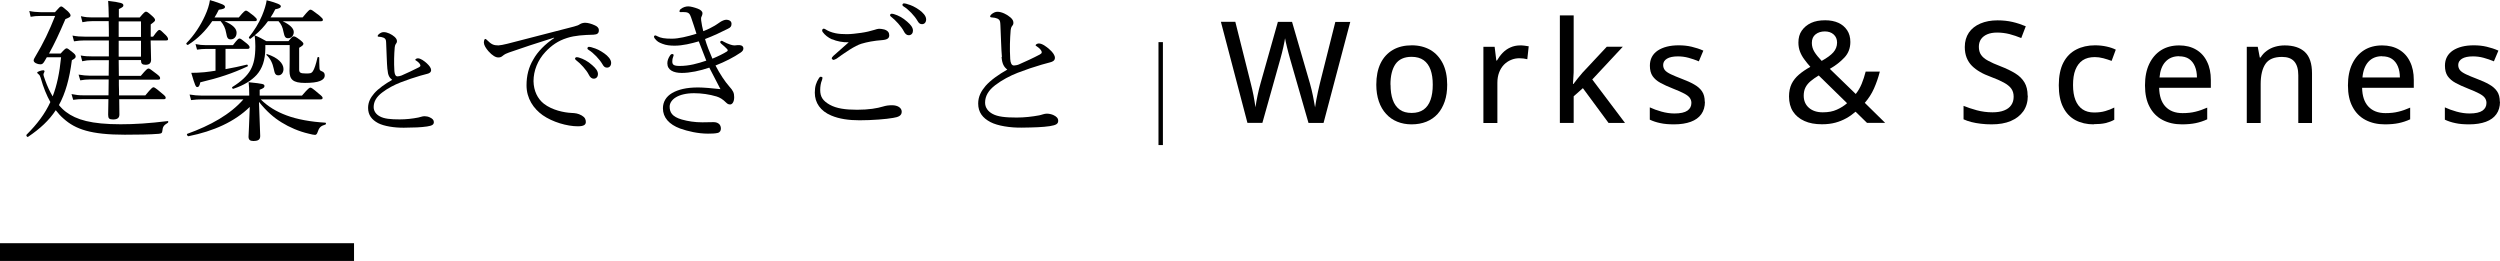 <?xml version="1.0" encoding="UTF-8"?><svg id="_レイヤー_2" xmlns="http://www.w3.org/2000/svg" viewBox="0 0 282.46 29.48"><defs><style>.cls-1{stroke-width:2px;}.cls-1,.cls-2{fill:none;stroke:#000;stroke-miterlimit:10;}.cls-2{stroke-width:.5px;}</style></defs><g id="_コンテンツ"><g><g><g><path d="m6.83,6.07c.49-.54.59-.61.7-.61s.2.07.75.51c.24.19.27.32.27.42,0,.14-.1.24-.43.41-.27,2.12-.73,3.74-1.46,5.07.25.31.51.56.8.78,1.17.88,2.84,1.39,6.17,1.39,1.58,0,3.2-.1,5.32-.36.08-.02.08.14.02.19-.48.29-.58.44-.63.93-.02.22-.08.29-.43.32-.88.08-2.57.1-3.81.1-3.81,0-5.58-.61-6.92-1.82-.32-.27-.61-.6-.88-.95-.76,1.16-1.77,2.09-3.13,3.01-.1.07-.25-.15-.17-.24,1.21-1.21,2.07-2.35,2.69-3.69-.41-.73-.78-1.61-1.1-2.75-.07-.21-.1-.27-.22-.38-.1-.07-.17-.15-.17-.2,0-.1.48-.26.68-.26.1,0,.15.05.15.12s-.12.24-.12.34c0,.12.07.32.19.66.24.68.53,1.29.85,1.83.48-1.24.78-2.67.95-4.42h-1.61c-.08.15-.19.31-.27.46-.15.25-.25.34-.46.34-.34,0-.76-.19-.76-.44,0-.08.03-.19.15-.37.99-1.65,1.58-2.91,2.28-4.66h-1.56c-.54,0-.83.03-1.21.1l-.15-.66c.46.1.76.12,1.34.14h1.56c.49-.56.59-.65.7-.65.12,0,.2.07.77.56.24.26.29.36.29.46,0,.14-.1.22-.58.41-.75,1.75-1.21,2.72-1.85,3.89h1.31Zm6.58.75c0,.29.02,1.07.02,1.75h2.48c.63-.75.76-.83.87-.83s.24.09.94.63c.31.24.37.34.37.46s-.05.17-.22.17h-4.44c0,.43,0,.85.02,1.29v.49h2.97c.68-.83.82-.92.92-.92s.24.08.97.7c.34.27.41.37.41.48,0,.12-.05.17-.22.17h-5.03c0,.88.02,1.44.02,1.73,0,.39-.24.56-.71.56-.44,0-.56-.12-.56-.53,0-.26.02-.78.03-1.77h-2.86c-.41,0-.7.02-1.12.08l-.19-.65c.51.1.83.14,1.29.14h2.89c0-.59.02-1.19.02-1.79h-2.16c-.37,0-.63.03-1.05.1l-.19-.65c.51.08.82.12,1.24.12h2.16c0-.78.02-1.27.02-1.75h-1.94c-.39,0-.65.03-1.07.12l-.17-.65c.51.09.82.1,1.21.1h1.97v-1.8h-2.75c-.42,0-.73.03-1.19.1l-.17-.65c.53.1.88.12,1.36.12h2.75c0-.58,0-1.17-.02-1.75h-1.87c-.37,0-.66.03-1.1.12l-.17-.68c.53.12.87.14,1.26.14h1.89c-.02-.88-.03-1.39-.07-1.87,1.48.19,1.72.26,1.72.51,0,.12-.05.21-.51.41v.95h2.36c.49-.58.6-.65.7-.65.12,0,.22.05.71.49.27.24.32.36.32.46s-.05.17-.49.49v1.38h.27c.48-.68.61-.76.71-.76s.2.08.71.58c.2.2.27.36.27.46s-.05.15-.22.15h-1.75c.02,1.31.05,1.97.05,2.19,0,.39-.22.56-.63.56-.37,0-.51-.14-.51-.48v-.05h-2.52Zm2.52-4.4h-2.52v1.75h2.52v-1.75Zm0,2.18h-2.52v1.8h2.52v-1.8Z"/><path d="m26.99,1.96c.56-.68.7-.76.8-.76s.24.08.87.58c.27.24.36.34.36.44,0,.12-.05.17-.24.17h-3.43c.99.42,1.38.85,1.38,1.31s-.29.75-.66.75c-.31,0-.42-.15-.51-.7-.1-.58-.29-.95-.63-1.36h-.95c-.75,1.1-1.67,2.02-2.72,2.67-.1.07-.27-.1-.19-.19.87-.88,1.6-2.01,2.09-3.09.29-.63.48-1.22.56-1.77,1.43.44,1.7.56,1.7.77,0,.17-.17.25-.7.32-.15.31-.31.6-.48.87h2.75Zm2.48,9.28c.83.82,1.78,1.38,2.91,1.8,1.16.44,2.75.73,4.39.82.08,0,.08.19,0,.21-.54.17-.7.29-.93.97-.05.12-.15.2-.24.2-.15,0-.39-.05-.73-.14-1.09-.25-2.19-.73-3.04-1.26-.87-.53-1.68-1.22-2.57-2.33.07,1.8.12,3.47.14,3.86,0,.41-.24.56-.78.56-.37,0-.54-.14-.54-.48,0-.24.1-1.8.14-3.37-1.7,1.67-4.08,2.74-6.92,3.31-.12.02-.25-.24-.14-.27,2.63-.95,4.84-2.18,6.34-3.89h-4.74c-.39,0-.68.02-1.17.08l-.17-.63c.53.08.87.12,1.33.12h5.41v-.12c0-.66-.02-.87-.07-1.39,1.67.17,1.79.2,1.79.44,0,.14-.08.24-.54.41v.66h4.78c.71-.83.85-.9.95-.9s.24.07.97.7c.32.25.41.36.41.46,0,.12-.07.17-.24.17h-6.7Zm-3.98-3.43c.8-.14,1.6-.31,2.41-.51.08-.02.15.17.07.2-1.72.8-3.2,1.29-5.34,1.8-.08.42-.19.54-.34.54-.17,0-.25-.15-.68-1.61.44,0,.95-.02,1.48-.07.42-.05.85-.1,1.26-.17v-2.46h-1.09c-.32,0-.58.02-1,.08l-.17-.63c.46.09.75.12,1.14.12h3.09c.51-.66.63-.75.73-.75.14,0,.24.09.83.56.24.2.32.32.32.42,0,.14-.07.19-.22.19h-2.5v2.28Zm4.79-5.42c-.42.59-.93,1.14-1.5,1.6.43.17.88.41,1.31.66h2.5c.43-.51.48-.54.6-.54s.24.05.7.39c.31.25.39.36.39.44,0,.14-.08.22-.48.46v2.46c0,.36.17.44.73.44.46,0,.65.02.83-.27.15-.22.34-.76.51-1.53.02-.09.2-.07.2.02,0,.34,0,.7.02,1.04,0,.34.05.41.24.48.27.1.36.24.36.48,0,.27-.17.49-.53.63-.36.15-.95.22-1.7.22-1.36,0-1.75-.39-1.75-1.36,0-.21.02-.49.02-1.22v-1.7h-2.75v.39c-.02,1.33-.34,2.26-.99,2.99-.58.63-1.44,1.17-2.62,1.56-.1.04-.2-.15-.12-.2,1.02-.63,1.68-1.26,2.06-1.94.37-.66.54-1.46.54-2.67,0-.41-.03-.85-.08-1.21-.15.12-.29.24-.46.36-.1.07-.24-.1-.17-.19.54-.66,1.1-1.53,1.46-2.4.27-.65.46-1.26.53-1.75,1.29.34,1.6.51,1.6.68,0,.15-.14.25-.63.34-.15.32-.34.63-.53.92h3.62c.66-.8.78-.88.88-.88.12,0,.25.08.99.65.34.29.42.39.42.49,0,.12-.05.17-.22.17h-4.33c.8.37,1.26.8,1.26,1.22,0,.38-.25.7-.63.7-.31,0-.41-.14-.53-.71-.1-.54-.25-.87-.56-1.21h-1.19Zm.65,5.39c-.12-.61-.39-1.19-.82-1.56-.05-.05.02-.12.08-.1,1.21.39,1.84,1.04,1.84,1.68,0,.41-.24.71-.56.71s-.43-.14-.54-.73Z"/><path d="m43.77,7.83c-.07-.73-.08-1.76-.14-2.94-.01-.31-.03-.41-.13-.52-.1-.1-.22-.14-.39-.18-.15-.03-.21-.03-.34-.04-.07-.01-.1-.03-.1-.08,0-.08.1-.2.17-.24.18-.13.32-.2.52-.2.41,0,.9.25,1.22.53.18.17.27.31.27.5,0,.15-.08.24-.15.34-.04.07-.08.17-.1.34-.07.81-.1,1.71-.04,2.69.03.36.13.6.35.6.1,0,.34-.04.46-.1.6-.27,1.34-.6,1.95-.92.13-.07.18-.11.18-.21,0-.15-.21-.38-.45-.53-.08-.06-.13-.07-.13-.11,0-.06.14-.17.29-.17.31,0,.7.28,1.02.57.29.27.48.53.48.76,0,.25-.21.37-.43.42-.22.06-.49.13-.78.21-.71.21-1.47.46-2.24.76-.71.28-1.47.67-2.09,1.15-.64.49-.95,1.02-.95,1.64,0,.46.28.83.7,1.05.49.27,1.2.34,2.24.34.73,0,1.44-.08,2.1-.21.22-.04.46-.15.7-.15.2,0,.41.04.6.13.31.14.46.31.46.53,0,.28-.17.41-.77.5-.69.1-1.42.13-2.62.14-1.06.01-2.24-.17-2.91-.52-.71-.38-1.13-.91-1.13-1.72,0-.66.28-1.16.69-1.64.48-.55,1.22-1.06,2.03-1.53-.31-.24-.48-.5-.53-1.18Z"/><path d="m62.61,4.25c-1.87.58-3.79,1.22-5.1,1.68-.24.08-.51.2-.73.39-.12.1-.24.17-.46.17-.29.02-.7-.21-1.14-.71-.27-.32-.49-.65-.51-.95,0-.24.07-.43.15-.43s.15.07.22.14c.49.49.75.59,1.28.59.2-.02.58-.07,1.02-.19,2.46-.63,5.01-1.29,7.51-1.94.36-.09.53-.17.66-.26.17-.1.32-.15.58-.17.34,0,.75.12,1.11.29.24.1.46.27.46.53.02.36-.17.51-.6.53-1.1.03-2.09.08-2.99.37-1.02.32-1.77.85-2.45,1.58-.87.93-1.34,2.12-1.34,3.3.02,1.1.46,1.99,1.17,2.55.94.73,2.28,1,3.11,1.04.44.02.75.05,1.17.29.36.21.46.44.46.73s-.19.49-.9.49c-1.22,0-2.87-.48-3.98-1.26-1.02-.73-1.82-1.87-1.82-3.37,0-1.09.24-2.04.76-2.91.48-.88,1.34-1.75,2.36-2.43l-.02-.07Zm2.82,2.26c.46.14.97.39,1.48.85.41.36.65.66.65,1.02,0,.27-.17.51-.48.51-.22,0-.41-.15-.56-.46-.25-.51-.93-1.26-1.43-1.63-.07-.05-.12-.12-.12-.17,0-.08.07-.17.19-.17.1,0,.22.03.27.05Zm1.48-1.14c.46.12.88.32,1.36.66.41.29.78.68.78,1.07,0,.34-.2.54-.46.54-.22,0-.36-.08-.54-.41-.31-.53-.99-1.26-1.56-1.6-.07-.04-.12-.1-.12-.17,0-.08.07-.17.17-.17.08,0,.22.03.37.07Z"/><path d="m80.49,6.63c.61-.25,1.28-.58,1.65-.82.07-.05.08-.09.08-.14,0-.03-.03-.08-.08-.14-.19-.2-.37-.36-.65-.59-.08-.07-.12-.12-.12-.19,0-.05.08-.14.15-.14s.12.03.24.1c.24.13.49.24.73.32.15.05.31.1.53.1.22-.02.37-.05.56-.03.27.02.41.17.41.36s-.08.32-.31.48c-.77.53-1.77,1.04-2.84,1.46.49.95,1.07,1.82,1.55,2.36.44.49.56.73.56,1.22,0,.61-.27.82-.44.82s-.29-.03-.46-.2c-.39-.39-.71-.58-1.09-.7-.8-.24-1.7-.37-2.55-.37-.9,0-1.6.19-2.04.46-.41.24-.71.63-.71,1.05,0,.65.27,1.14,1.36,1.46.7.2,1.48.32,2.33.32.25,0,.95-.02,1.22-.02.25,0,.41.02.63.17.19.14.25.36.25.56,0,.22-.1.43-.37.49-.29.07-.7.08-1.09.08-1.12,0-2.28-.27-3.15-.58-1.24-.46-1.94-1.24-1.94-2.28,0-.73.36-1.33,1.04-1.73.68-.39,1.6-.63,2.94-.63.56,0,1.62.09,2.52.19-.34-.66-.76-1.45-1.26-2.43-1.05.36-2.18.6-3.11.6s-1.63-.32-1.63-1.09c0-.32.12-.61.32-.9.1-.14.19-.15.24-.15.07,0,.15.05.15.12,0,.05-.02.12-.05.19-.07.17-.1.32-.1.53,0,.36.14.51.85.51,1.05,0,2.02-.27,2.99-.6-.29-.73-.54-1.39-.85-2.18-.83.24-1.8.49-2.74.49-.48,0-.97-.05-1.36-.21-.44-.17-.59-.25-.88-.61-.05-.07-.08-.15-.08-.2,0-.08.08-.14.15-.14.05,0,.12.03.2.08.41.22.85.29,1.68.29.73,0,1.75-.24,2.77-.56-.15-.53-.43-1.29-.61-1.85-.14-.39-.25-.56-.68-.59-.19-.02-.39,0-.51,0-.07,0-.12-.03-.12-.09,0-.08.05-.19.12-.24.29-.24.61-.32.88-.32.25,0,.7.12,1.07.26.34.12.53.34.53.49,0,.19-.07.32-.1.39-.07.12-.07.24-.05.44.05.42.15.88.24,1.22.59-.22.92-.41,1.31-.63.27-.15.41-.29.63-.42.19-.12.46-.24.66-.24.41.02.59.2.59.46,0,.24-.07.41-.41.56-.73.37-1.63.8-2.58,1.16.2.71.49,1.44.82,2.19Z"/><path d="m92.92,8.81c0,.07-.02.15-.05.24-.14.32-.2.73-.2,1.12,0,.76.29,1.22,1.09,1.67.75.41,1.73.56,3.08.56s2.28-.17,2.91-.36c.34-.1.61-.15,1.04-.15.63,0,1.09.29,1.09.73s-.36.61-.97.7c-.75.14-2.36.27-3.79.27-1.21,0-2.29-.15-3.21-.54-1.21-.51-1.85-1.43-1.85-2.58,0-.73.17-1.17.46-1.63.07-.12.15-.17.22-.17.1,0,.2.07.2.15Zm1.11-4.35c-.49-.22-.83-.51-1.07-.83-.05-.07-.07-.12-.07-.2s.07-.19.17-.19c.07,0,.15.03.22.08.29.19.65.34,1.14.44.34.07.78.1,1.26.1s1.05-.07,1.62-.15c.56-.08,1.02-.19,1.51-.34.15-.05.37-.12.49-.12.15,0,.39.02.61.08.42.14.56.36.56.66,0,.32-.2.49-.78.54-.95.07-1.72.22-2.36.41-.73.22-1.87,1-2.8,1.68-.12.08-.31.15-.37.15s-.19-.12-.19-.19c0-.05.08-.17.19-.27.37-.34,1.12-.99,1.73-1.53-.65.02-1.38-.12-1.85-.34Zm6.99-2.86c.46.14.97.39,1.48.85.41.36.65.66.65,1.02,0,.27-.17.51-.48.51-.22,0-.41-.15-.56-.46-.26-.51-.94-1.26-1.43-1.63-.07-.05-.12-.12-.12-.17,0-.08.07-.17.19-.17.1,0,.22.03.27.05Zm1.48-1.14c.46.12.88.32,1.36.66.41.29.78.68.78,1.07,0,.34-.2.54-.46.54-.22,0-.36-.08-.54-.41-.31-.53-.99-1.26-1.56-1.6-.07-.03-.12-.1-.12-.17,0-.08.07-.17.17-.17.08,0,.22.03.37.07Z"/><path d="m113.2,6.43c-.08-.88-.1-2.14-.17-3.57-.02-.37-.03-.49-.15-.63-.12-.12-.27-.17-.48-.22-.19-.03-.25-.03-.41-.05-.08-.02-.12-.03-.12-.1,0-.1.12-.24.2-.29.22-.15.39-.24.63-.24.49,0,1.09.31,1.48.65.22.2.32.37.32.61,0,.19-.1.29-.19.41-.05.08-.1.2-.12.41-.08.99-.12,2.07-.05,3.26.03.44.15.73.42.73.12,0,.41-.05.56-.12.73-.32,1.63-.73,2.36-1.12.15-.09.22-.14.22-.26,0-.19-.25-.46-.54-.65-.1-.07-.15-.08-.15-.14,0-.07.17-.2.36-.2.37,0,.85.34,1.24.7.36.32.58.65.58.92,0,.31-.25.44-.53.51-.27.07-.59.15-.95.26-.87.25-1.78.56-2.72.92-.87.34-1.78.82-2.53,1.39-.78.59-1.16,1.24-1.16,1.99,0,.56.34,1,.85,1.27.59.32,1.46.41,2.72.41.88,0,1.75-.1,2.55-.25.27-.05.56-.19.85-.19.24,0,.49.05.73.15.37.17.56.37.56.65,0,.34-.2.49-.94.61-.83.12-1.72.15-3.18.17-1.29.02-2.72-.2-3.54-.63-.87-.46-1.38-1.1-1.38-2.09,0-.8.34-1.41.83-1.99.58-.66,1.48-1.29,2.46-1.85-.37-.29-.58-.61-.65-1.43Z"/></g><g><path d="m152.56,2.47l-3.02,11.42h-1.7l-2.09-7.27c-.06-.19-.12-.4-.17-.62-.06-.22-.11-.45-.17-.67-.05-.22-.1-.42-.14-.6-.04-.18-.06-.31-.08-.41-.01.09-.03.23-.07.4-.03.18-.07.37-.12.59s-.1.44-.16.67c-.06.23-.12.44-.17.64l-2.04,7.26h-1.69l-3-11.42h1.63l1.74,6.93c.06.23.11.46.17.7.05.24.11.47.15.71.05.24.09.47.12.69.04.22.07.43.1.63.03-.2.06-.42.1-.65.04-.23.09-.47.14-.71.05-.24.1-.48.16-.71.06-.23.12-.46.18-.67l1.95-6.91h1.6l2.02,6.95c.06.22.12.45.18.69.06.24.11.48.16.72.05.24.09.47.13.69s.07.42.11.61c.04-.26.08-.54.14-.84.05-.3.12-.61.19-.94.07-.32.15-.64.22-.95l1.74-6.92h1.64Z"/><path d="m163.51,9.57c0,.71-.09,1.34-.28,1.89-.19.55-.45,1.02-.8,1.41s-.78.68-1.27.88c-.5.2-1.05.3-1.68.3-.58,0-1.12-.1-1.61-.3-.49-.2-.91-.49-1.26-.88-.35-.38-.63-.85-.82-1.41-.19-.55-.29-1.19-.29-1.89,0-.94.16-1.75.48-2.41.32-.66.79-1.17,1.39-1.52.6-.35,1.32-.52,2.15-.52.79,0,1.49.18,2.09.52.6.35,1.06.86,1.4,1.52.33.66.5,1.46.5,2.41Zm-6.4,0c0,.66.08,1.23.25,1.71.17.48.43.84.78,1.1.35.26.81.38,1.36.38s1-.13,1.35-.38c.35-.25.61-.62.78-1.1.17-.48.25-1.04.25-1.71s-.08-1.22-.25-1.69c-.17-.47-.43-.83-.78-1.08s-.81-.38-1.37-.38c-.82,0-1.43.28-1.81.82-.38.55-.57,1.32-.57,2.32Z"/><path d="m171.74,5.13c.16,0,.33,0,.51.03.18.02.34.04.47.07l-.16,1.46c-.12-.03-.27-.06-.43-.08-.16-.02-.32-.03-.46-.03-.33,0-.65.06-.95.19-.3.12-.57.31-.8.54-.23.24-.41.53-.54.87-.13.34-.2.73-.2,1.17v4.55h-1.58V5.29h1.27l.19,1.55h.07c.18-.31.39-.6.64-.86.25-.26.54-.47.88-.62.33-.15.7-.23,1.1-.23Z"/><path d="m177.8,1.74v6.09c0,.24,0,.51-.03.82-.02.3-.04.59-.05.84h.05c.12-.16.28-.36.48-.62.2-.25.38-.47.54-.65l2.75-2.94h1.81l-3.45,3.7,3.7,4.91h-1.86l-2.9-3.93-1.04.92v3.01h-1.56V1.74h1.56Z"/><path d="m192.63,11.49c0,.56-.14,1.03-.41,1.41s-.67.67-1.19.86c-.52.19-1.15.29-1.88.29-.6,0-1.12-.04-1.56-.14-.44-.09-.83-.22-1.19-.39v-1.39c.38.18.82.34,1.32.48s.99.21,1.47.21c.67,0,1.16-.11,1.46-.32.3-.21.45-.5.45-.87,0-.21-.06-.4-.18-.57s-.33-.33-.63-.49-.73-.35-1.29-.57c-.55-.21-1.01-.43-1.4-.64-.39-.21-.68-.47-.89-.77-.2-.3-.3-.69-.3-1.17,0-.74.3-1.31.89-1.71.6-.39,1.38-.59,2.36-.59.52,0,1.01.05,1.47.16.46.11.9.25,1.32.44l-.51,1.21c-.38-.16-.76-.29-1.16-.4-.4-.11-.8-.16-1.21-.16-.54,0-.95.09-1.23.26s-.43.41-.43.71c0,.23.07.43.2.59s.36.31.67.46.73.32,1.27.53c.53.2.98.4,1.36.62.38.21.68.47.89.78.21.31.31.7.31,1.18Z"/><path d="m206.21,2.29c.58,0,1.08.1,1.5.29s.75.48.99.84.36.81.36,1.32c0,.69-.22,1.28-.66,1.75s-.99.91-1.66,1.29l2.93,2.84c.27-.34.49-.72.67-1.15s.32-.89.45-1.38h1.6c-.17.67-.39,1.3-.66,1.91-.27.61-.62,1.14-1.04,1.62l2.3,2.26h-2.05l-1.29-1.26c-.32.28-.67.53-1.05.74-.38.21-.79.38-1.24.5s-.95.18-1.51.18c-.77,0-1.43-.12-1.98-.37-.56-.25-.99-.61-1.29-1.07s-.45-1.04-.45-1.7c0-.55.1-1.02.29-1.42.19-.39.47-.74.83-1.05s.79-.6,1.29-.88c-.25-.28-.48-.56-.68-.84-.21-.28-.37-.57-.49-.88-.12-.31-.18-.65-.18-1.02,0-.53.12-.98.38-1.35s.6-.66,1.05-.87.98-.3,1.6-.3Zm-.73,6.24c-.35.21-.66.43-.91.64s-.45.45-.58.71c-.13.26-.2.57-.2.93,0,.57.2,1.03.59,1.37.39.34.91.51,1.56.51s1.15-.1,1.59-.3c.45-.2.83-.44,1.16-.73l-3.2-3.13Zm.7-4.98c-.42,0-.77.11-1.05.33s-.42.54-.42.97c0,.36.1.7.29,1.01s.47.65.82,1.02c.6-.33,1.05-.66,1.32-.97s.42-.68.42-1.1c0-.38-.13-.69-.39-.92s-.59-.34-.99-.34Z"/><path d="m229.11,10.82c0,.68-.17,1.26-.5,1.74-.34.48-.81.85-1.42,1.11-.61.26-1.33.38-2.17.38-.42,0-.82-.02-1.21-.07-.38-.04-.74-.11-1.07-.19-.33-.08-.62-.19-.89-.31v-1.52c.43.18.93.34,1.5.5.57.15,1.15.23,1.76.23.53,0,.97-.07,1.32-.21.36-.14.63-.34.81-.61.18-.26.27-.57.27-.94s-.09-.67-.27-.92c-.18-.25-.46-.47-.84-.68-.38-.21-.88-.43-1.5-.66-.43-.16-.83-.33-1.18-.54-.35-.2-.66-.43-.92-.69-.26-.26-.46-.57-.6-.92s-.21-.76-.21-1.21c0-.63.16-1.17.46-1.62.31-.45.74-.79,1.3-1.03.56-.24,1.2-.36,1.94-.36.6,0,1.17.06,1.69.18.52.12,1.02.29,1.5.49l-.51,1.33c-.44-.18-.89-.33-1.34-.45-.45-.11-.91-.17-1.39-.17-.44,0-.82.07-1.12.2-.3.13-.54.32-.7.55-.16.24-.24.52-.24.85,0,.37.08.68.25.92.17.25.43.47.79.66.36.2.83.41,1.41.63.65.25,1.2.52,1.66.8s.8.62,1.04,1.02c.24.4.36.9.36,1.5Z"/><path d="m236.56,14.05c-.79,0-1.48-.16-2.08-.48-.59-.32-1.05-.8-1.38-1.46-.33-.65-.49-1.48-.49-2.48s.17-1.89.52-2.56.83-1.15,1.45-1.47c.62-.32,1.32-.48,2.12-.48.47,0,.91.05,1.32.14s.75.21,1.03.35l-.47,1.27c-.29-.11-.61-.21-.94-.3-.34-.09-.66-.13-.96-.13-.55,0-1.01.12-1.37.36s-.63.6-.82,1.07-.27,1.05-.27,1.73.09,1.23.27,1.69.45.81.8,1.05c.35.24.79.36,1.32.36.46,0,.88-.05,1.25-.16.37-.1.71-.24,1.02-.4v1.38c-.3.17-.64.29-1,.38-.36.08-.8.12-1.32.12Z"/><path d="m246.2,5.13c.75,0,1.39.16,1.93.48.54.32.95.77,1.23,1.36.29.58.43,1.27.43,2.06v.89h-5.84c.02.92.25,1.63.71,2.12.46.49,1.1.74,1.93.74.55,0,1.03-.05,1.46-.16.43-.1.87-.26,1.33-.46v1.32c-.43.2-.87.34-1.3.43-.44.09-.96.14-1.56.14-.83,0-1.56-.17-2.19-.5-.63-.33-1.12-.83-1.46-1.48-.35-.65-.52-1.46-.52-2.42s.16-1.76.48-2.43c.32-.67.77-1.19,1.34-1.55s1.26-.54,2.04-.54Zm0,1.22c-.64,0-1.15.21-1.53.62-.39.41-.61,1.01-.68,1.78h4.23c0-.47-.08-.89-.23-1.25-.15-.36-.37-.64-.66-.84-.29-.2-.67-.3-1.14-.3Z"/><path d="m258.13,5.13c.99,0,1.76.25,2.29.75.53.5.8,1.3.8,2.41v5.61h-1.55v-5.4c0-.69-.15-1.2-.45-1.55-.3-.35-.77-.52-1.39-.52-.89,0-1.51.26-1.87.79-.36.53-.54,1.29-.54,2.29v4.39h-1.57V5.29h1.24l.23,1.21h.09c.18-.3.41-.55.7-.76s.59-.36.94-.46c.35-.1.71-.15,1.09-.15Z"/><path d="m269.13,5.13c.75,0,1.39.16,1.93.48s.95.77,1.23,1.36c.29.58.43,1.27.43,2.06v.89h-5.84c.02.92.25,1.63.71,2.12s1.1.74,1.93.74c.55,0,1.03-.05,1.46-.16.43-.1.87-.26,1.33-.46v1.32c-.43.2-.87.34-1.3.43-.43.09-.95.14-1.56.14-.83,0-1.56-.17-2.19-.5-.63-.33-1.12-.83-1.46-1.48-.35-.65-.52-1.46-.52-2.42s.16-1.76.48-2.43c.32-.67.77-1.19,1.34-1.55s1.26-.54,2.04-.54Zm0,1.22c-.64,0-1.15.21-1.53.62s-.61,1.01-.68,1.78h4.23c0-.47-.08-.89-.23-1.25s-.37-.64-.66-.84-.67-.3-1.14-.3Z"/><path d="m282.46,11.49c0,.56-.14,1.03-.41,1.41s-.67.67-1.19.86c-.52.19-1.15.29-1.88.29-.6,0-1.12-.04-1.56-.14-.44-.09-.83-.22-1.19-.39v-1.39c.38.18.82.34,1.32.48s.99.21,1.47.21c.67,0,1.16-.11,1.46-.32.3-.21.45-.5.45-.87,0-.21-.06-.4-.18-.57s-.33-.33-.63-.49-.73-.35-1.29-.57c-.55-.21-1.01-.43-1.4-.64-.39-.21-.68-.47-.89-.77-.2-.3-.3-.69-.3-1.17,0-.74.3-1.31.89-1.71.6-.39,1.38-.59,2.36-.59.52,0,1.01.05,1.47.16.46.11.9.25,1.32.44l-.51,1.21c-.38-.16-.76-.29-1.16-.4-.4-.11-.8-.16-1.21-.16-.54,0-.95.09-1.23.26s-.43.41-.43.71c0,.23.07.43.2.59s.36.31.67.46.73.32,1.27.53c.53.2.98.4,1.36.62.38.21.68.47.89.78.21.31.31.7.31,1.18Z"/></g><line class="cls-2" x1="131.14" y1="4.76" x2="131.14" y2="16.39"/></g><line class="cls-1" y1="28.48" x2="40" y2="28.48"/></g></g></svg>